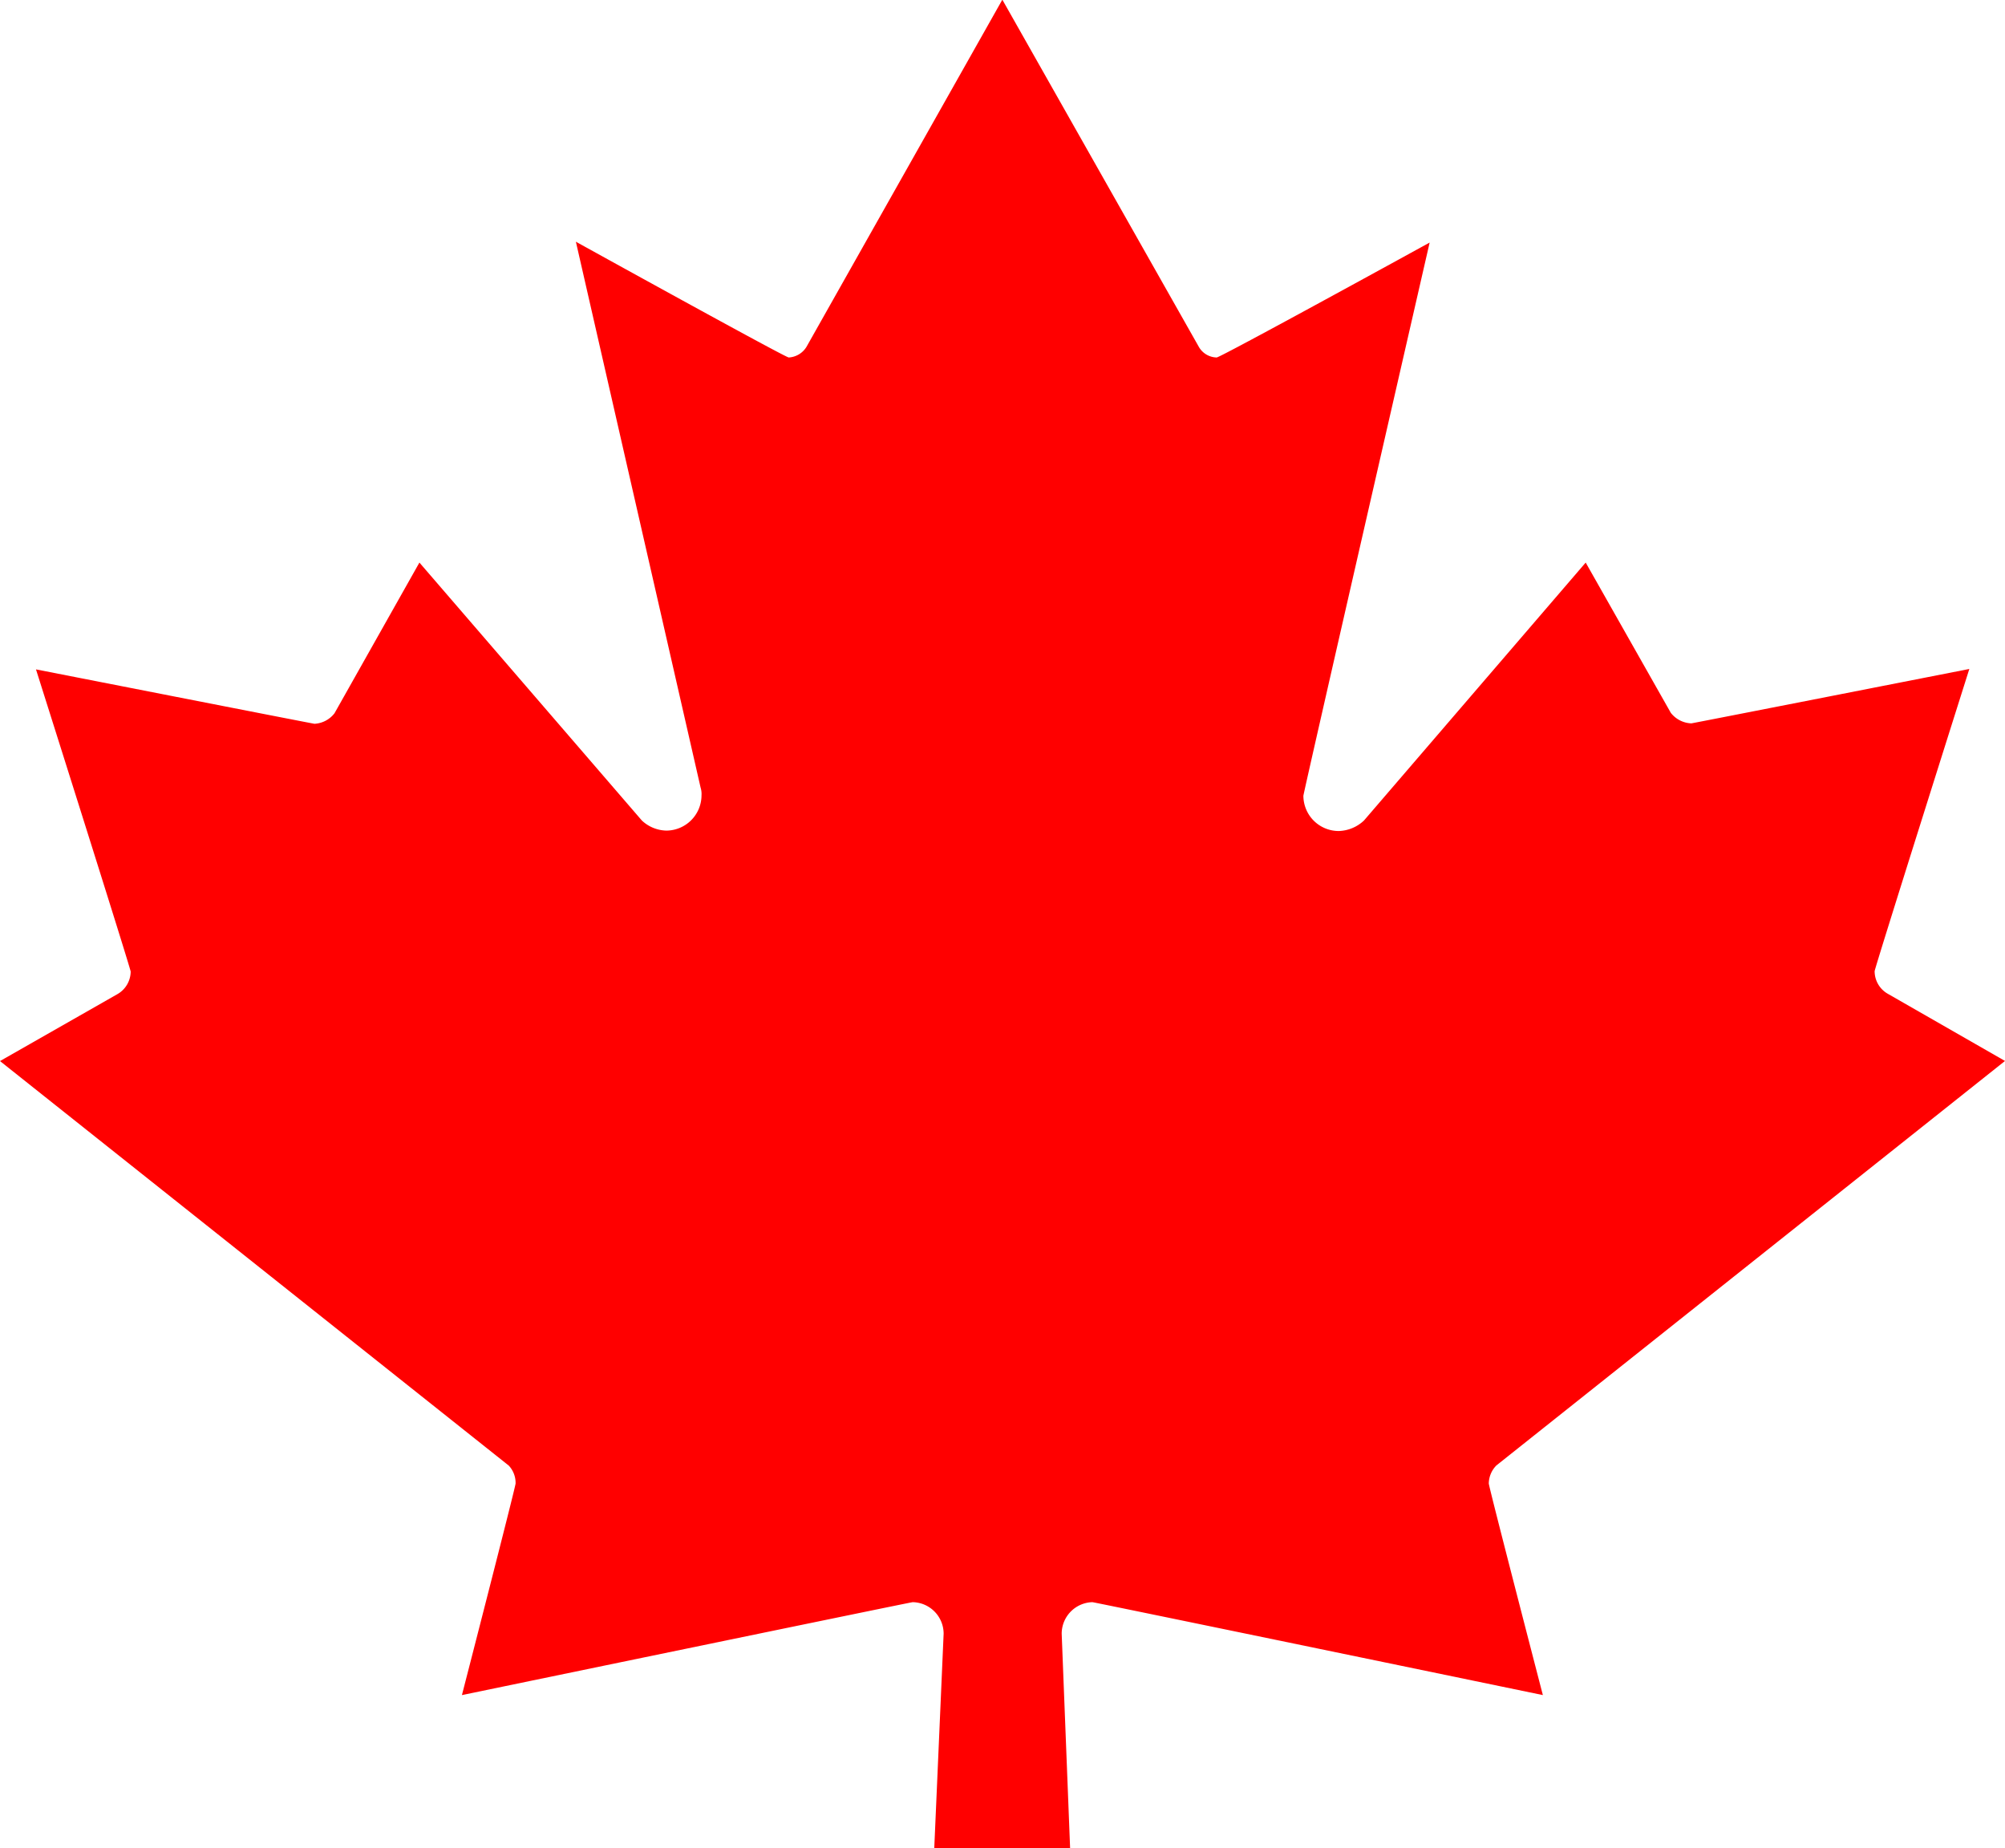 <?xml version="1.0" encoding="UTF-8"?> <svg xmlns="http://www.w3.org/2000/svg" xmlns:xlink="http://www.w3.org/1999/xlink" width="19.055" height="17.563" viewBox="0 0 19.055 17.563"><defs><clipPath id="clip-path"><rect id="Rectangle_33" data-name="Rectangle 33" width="19.055" height="17.563" transform="translate(0 0)" fill="red"></rect></clipPath></defs><g id="Group_107" data-name="Group 107" transform="translate(0 -0.003)"><g id="Group_106" data-name="Group 106" transform="translate(0 0.003)" clip-path="url(#clip-path)"><path id="Path_68" data-name="Path 68" d="M9.526,0,7.664,3.3a.211.211,0,0,1-.168.1c-.034,0-2.023-1.1-2.023-1.1L6.658,7.486a.206.206,0,0,1,.009.075.336.336,0,0,1-.334.335A.351.351,0,0,1,6.1,7.8L3.986,5.349,3.179,6.781a.258.258,0,0,1-.19.1c-.011,0-2.647-.517-2.647-.517s.9,2.844.9,2.872a.25.25,0,0,1-.126.214L0,10.086,4.835,13.93A.24.24,0,0,1,4.9,14.1c0,.032-.51,2.011-.51,2.011s4.265-.883,4.284-.883a.3.3,0,0,1,.294.3l-.089,2.037H10.17l-.08-2.037a.3.3,0,0,1,.292-.3c.017,0,4.281.883,4.281.883s-.514-1.979-.514-2.011a.249.249,0,0,1,.072-.171l4.834-3.844-1.115-.639a.247.247,0,0,1-.124-.214c0-.028.9-2.872.9-2.872s-2.633.517-2.642.517a.26.26,0,0,1-.195-.1L15.07,5.349,12.963,7.8a.365.365,0,0,1-.24.1.336.336,0,0,1-.336-.335c0-.026,1.2-5.257,1.2-5.257S11.6,3.4,11.563,3.4a.2.2,0,0,1-.169-.1L9.526,0" transform="translate(0 -0.003)" fill="red"></path></g></g></svg> 